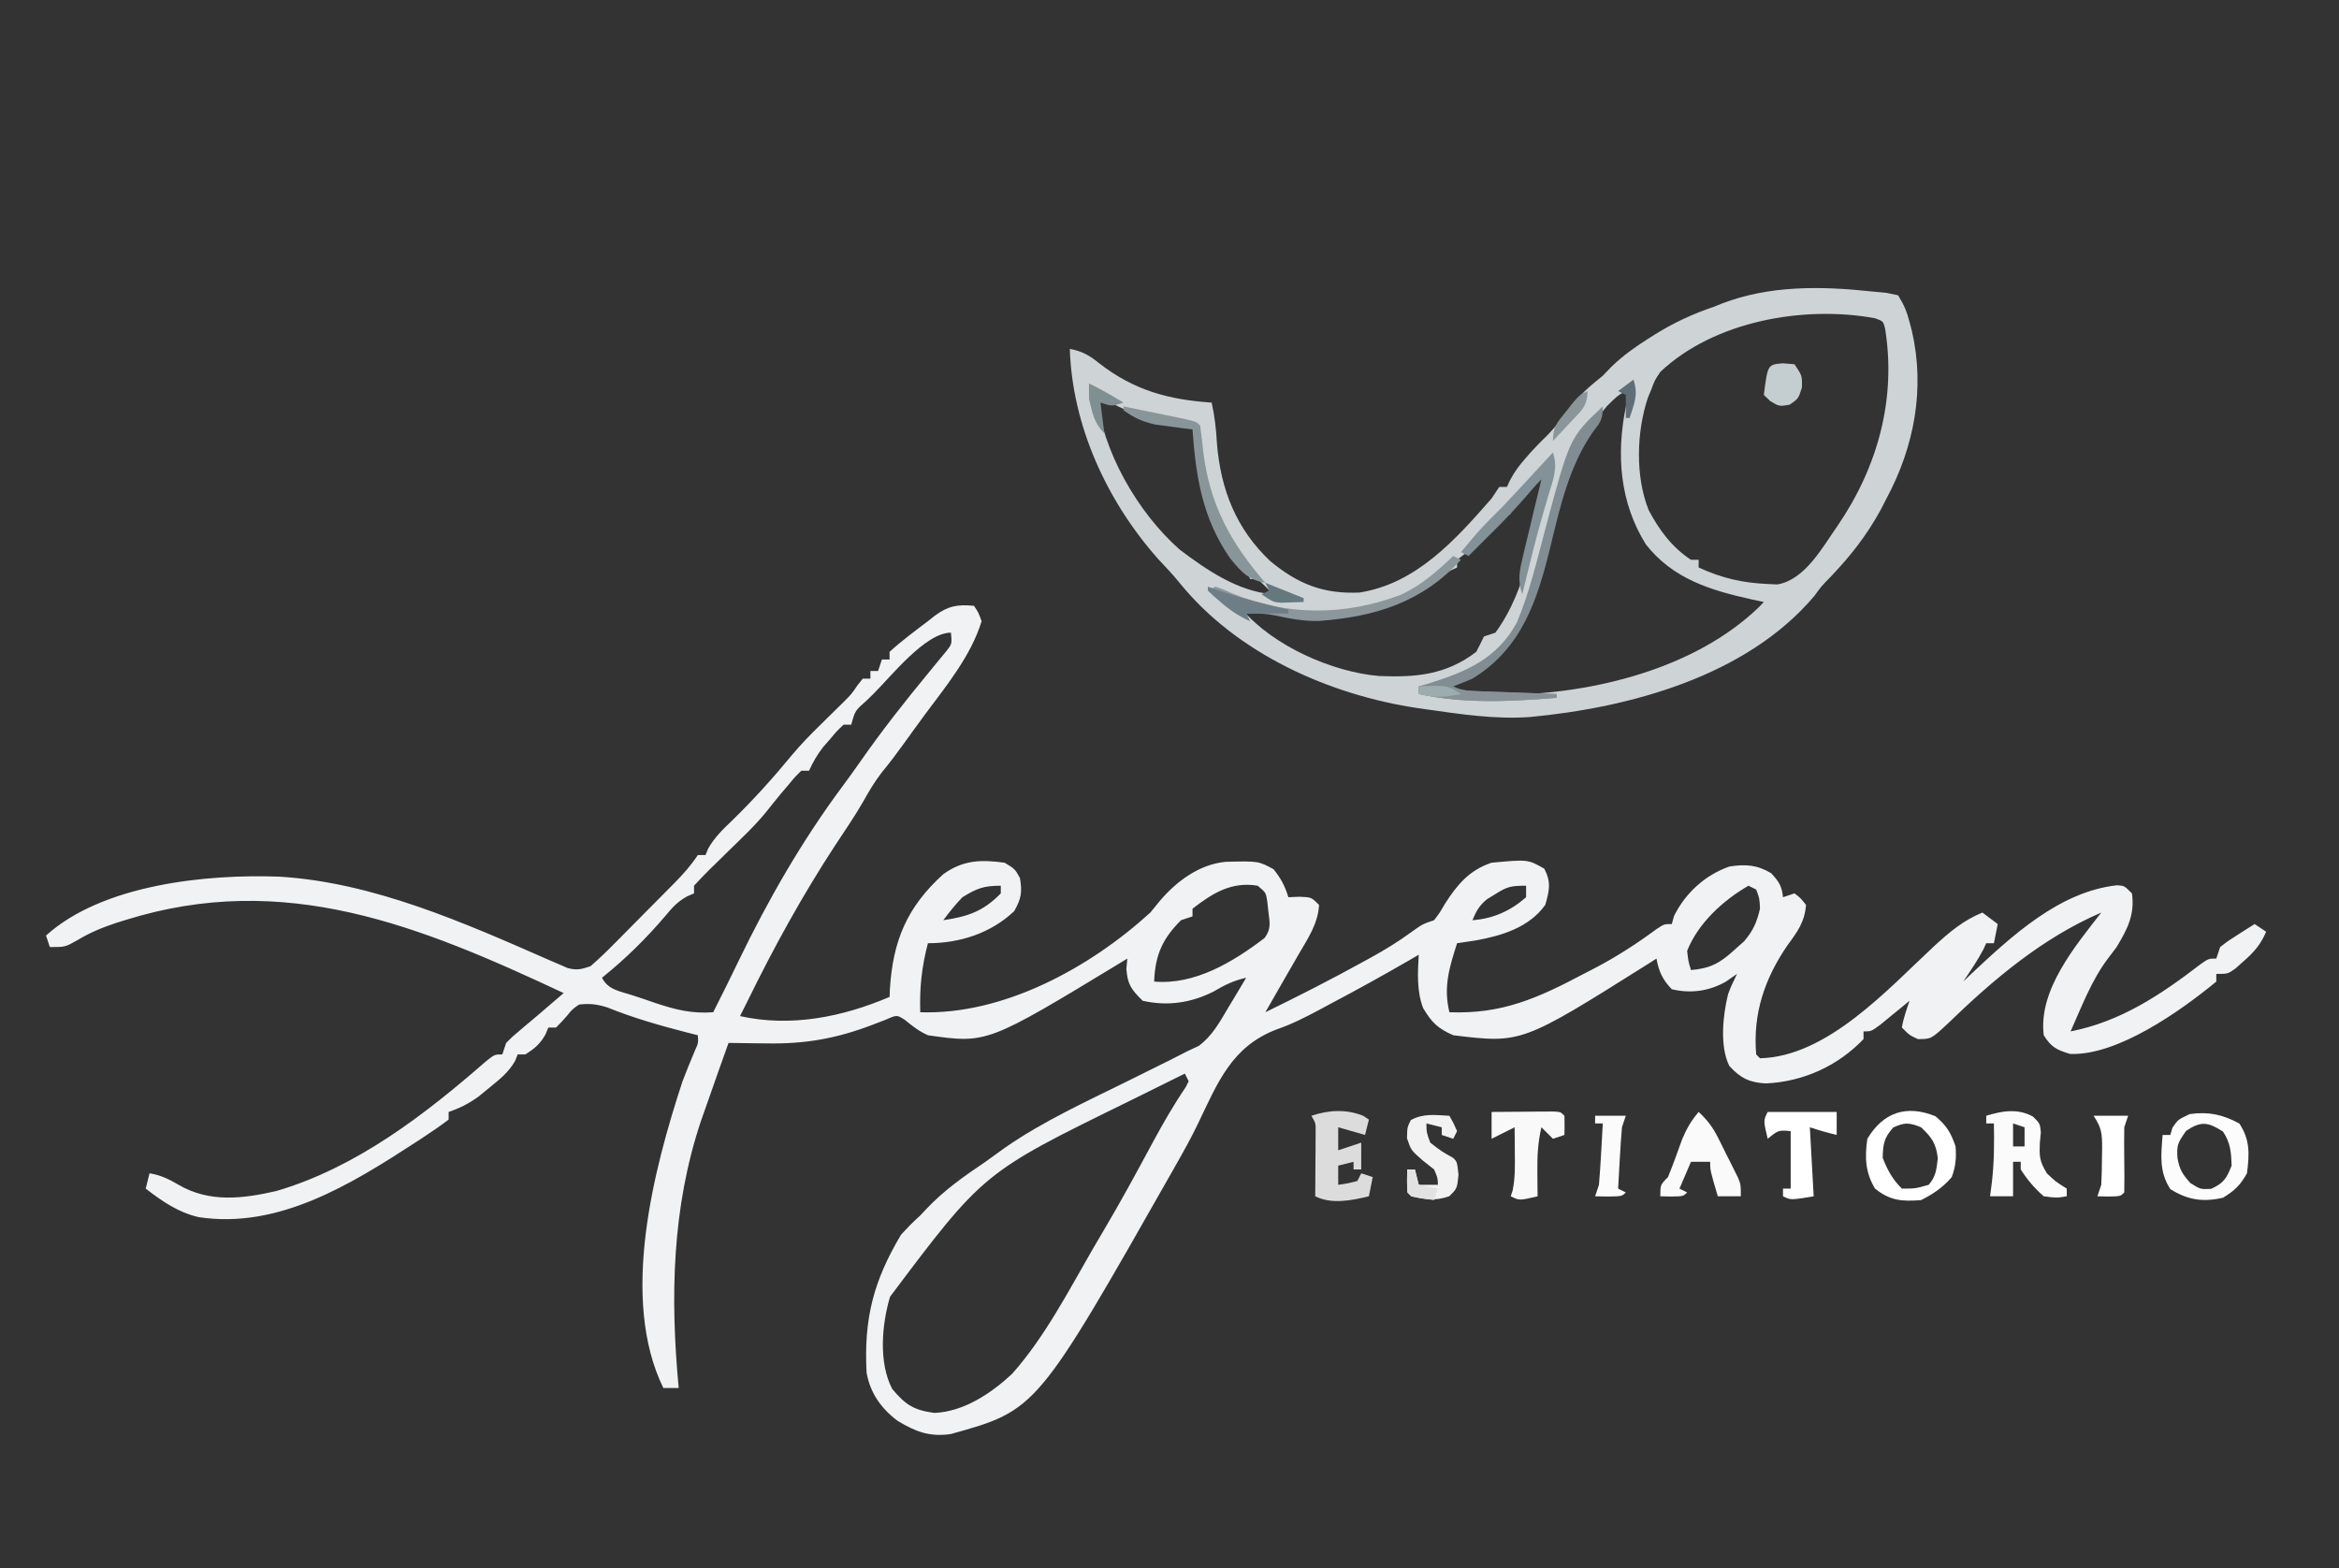 <?xml version="1.0" encoding="UTF-8"?>
<svg version="1.1" xmlns="http://www.w3.org/2000/svg" width="610" height="409">
<rect width="100%" height="100%" fill="#333333" stroke="none"/>
<path d="M0 0 C1.141 1.664 1.141 1.664 2 4 C-0.725 12.981 -7.207 20.868 -12.754 28.32 C-14.654 30.882 -16.511 33.475 -18.375 36.062 C-20.185 38.562 -22 41 -23.977 43.371 C-25.863 45.822 -27.365 48.322 -28.861 51.023 C-31.142 54.983 -33.733 58.751 -36.25 62.562 C-44.778 75.602 -52.152 89.015 -59 103 C-59.665 104.334 -60.331 105.668 -61 107 C-47.803 109.967 -34.288 107.246 -22 102 C-21.974 101.334 -21.948 100.667 -21.922 99.98 C-21.147 87.393 -17.471 78.561 -8 70 C-2.843 66.289 1.823 66.154 8 67 C10.688 68.625 10.688 68.625 12 71 C12.623 74.661 12.345 76.397 10.5 79.625 C4.428 85.393 -3.698 88 -12 88 C-13.628 94.148 -14.202 99.64 -14 106 C7.638 106.728 30.121 94.48 46 80 C46.825 78.989 47.65 77.979 48.5 76.938 C52.875 71.797 58.861 67.36 65.742 66.762 C74.188 66.562 74.188 66.562 78.125 68.688 C80.052 71.064 81.109 73.083 82 76 C82.949 75.959 83.897 75.918 84.875 75.875 C88 76 88 76 90 78 C89.759 82.867 87.083 86.773 84.688 90.875 C84.296 91.557 83.905 92.239 83.502 92.941 C82.723 94.297 81.942 95.651 81.158 97.003 C79.424 99.994 77.713 102.997 76 106 C84.626 101.793 93.16 97.451 101.562 92.812 C102.299 92.409 103.036 92.006 103.794 91.59 C107.288 89.645 110.609 87.621 113.84 85.262 C117 83 117 83 120 82 C121.465 80.076 121.465 80.076 122.812 77.75 C126.028 72.726 129.173 68.942 135 67 C144.451 66.12 144.451 66.12 148.75 68.562 C150.574 72.119 150.083 74.208 149 78 C144.821 83.851 137.779 86.011 131 87.25 C129.335 87.512 127.669 87.767 126 88 C123.966 94.354 122.393 99.427 124 106 C137.78 106.518 147.047 102.323 159 96 C160.031 95.468 161.062 94.935 162.125 94.387 C167.743 91.426 172.896 88.096 178.004 84.32 C180 83 180 83 182 83 C182.186 82.319 182.371 81.639 182.562 80.938 C185.486 74.964 190.702 70.185 197 68 C201.183 67.339 204.213 67.531 207.938 69.75 C209.961 71.958 210.686 73.068 211 76 C212.485 75.505 212.485 75.505 214 75 C215.562 76.188 215.562 76.188 217 78 C216.665 82.42 214.781 84.998 212.188 88.5 C206.194 97.249 203.114 106.367 204 117 C204.33 117.33 204.66 117.66 205 118 C222.548 117.61 238.435 99.88 250.402 88.77 C254.415 85.104 257.951 82.071 263 80 C264.32 80.99 265.64 81.98 267 83 C266.67 84.65 266.34 86.3 266 88 C265.34 88 264.68 88 264 88 C263.752 88.536 263.505 89.073 263.25 89.625 C261.703 92.563 259.855 95.248 258 98 C258.947 97.091 258.947 97.091 259.914 96.164 C270.589 86.166 283.082 74.507 298.117 72.883 C300 73 300 73 302 75 C302.793 80.552 300.796 84.376 298 89 C297.237 90.011 296.474 91.021 295.688 92.062 C291.435 97.723 288.871 104.57 286 111 C299.022 108.449 309.524 101.443 319.891 93.469 C322 92 322 92 324 92 C324.33 91.01 324.66 90.02 325 89 C327.066 87.395 327.066 87.395 329.562 85.812 C330.389 85.283 331.215 84.753 332.066 84.207 C333.024 83.61 333.024 83.61 334 83 C334.99 83.66 335.98 84.32 337 85 C335.566 88.359 333.806 90.359 331.062 92.75 C330.373 93.364 329.683 93.977 328.973 94.609 C327 96 327 96 324 96 C324 96.66 324 97.32 324 98 C314.739 105.643 298.233 117.369 285.875 116.875 C282.352 115.803 280.967 115.147 279 112 C277.525 100.204 287.279 88.665 294 80 C278.683 86.614 265.919 97.393 254.016 108.922 C249.638 113 249.638 113 246.188 113 C244 112 244 112 242 110 C242.395 107.549 243.213 105.361 244 103 C242.952 103.866 242.952 103.866 241.883 104.75 C240.973 105.493 240.063 106.235 239.125 107 C237.768 108.114 237.768 108.114 236.383 109.25 C234 111 234 111 232 111 C232 111.66 232 112.32 232 113 C225.308 120.003 216.24 124.14 206.5 124.562 C202.264 124.335 199.917 123.199 197 120 C194.443 114.887 195.324 106.719 196.672 101.297 C197.5 99.125 197.5 99.125 199 96 C198.051 96.66 197.102 97.32 196.125 98 C191.724 100.515 186.953 101.178 182 100 C179.612 97.548 178.598 95.35 178 92 C176.836 92.744 176.836 92.744 175.648 93.504 C142.815 114.152 142.815 114.152 125 112 C120.888 110.164 119.432 108.719 117.125 104.875 C115.447 100.372 115.743 95.732 116 91 C115.21 91.461 114.42 91.923 113.605 92.398 C106.641 96.426 99.616 100.308 92.5 104.062 C91.691 104.498 90.881 104.934 90.047 105.383 C86.453 107.298 82.954 109.093 79.098 110.418 C67.161 114.916 63.594 124.327 58.308 135.314 C56.586 138.851 54.701 142.273 52.75 145.688 C52.407 146.294 52.065 146.9 51.711 147.525 C16.376 209.764 16.376 209.764 -6 216 C-11.601 216.815 -15.193 215.399 -19.914 212.562 C-24.167 209.377 -27.072 205.296 -28 200 C-28.745 185.929 -26.203 176.083 -19 164 C-16.469 161.285 -16.469 161.285 -14 159 C-13.45 158.415 -12.899 157.83 -12.332 157.227 C-7.714 152.359 -2.546 148.739 3 145 C4.646 143.813 6.292 142.626 7.938 141.438 C17.931 134.465 29.106 129.395 40 124 C42.897 122.565 45.793 121.127 48.688 119.688 C49.346 119.362 50.005 119.037 50.684 118.702 C52.464 117.817 54.232 116.909 56 116 C56.866 115.598 57.733 115.196 58.625 114.781 C62.189 112.108 64.072 108.613 66.312 104.812 C66.767 104.063 67.221 103.313 67.689 102.541 C68.803 100.7 69.903 98.851 71 97 C67.756 97.739 65.429 98.866 62.562 100.562 C56.691 103.555 50.47 104.49 44 103 C41.072 100.115 40.062 98.822 39.75 94.688 C39.833 93.801 39.915 92.914 40 92 C39.406 92.364 38.811 92.727 38.199 93.102 C3.426 114.193 3.426 114.193 -12 112 C-14.389 110.913 -15.947 109.694 -18 108 C-20.104 106.658 -20.104 106.658 -22.941 107.926 C-24.136 108.383 -25.331 108.841 -26.562 109.312 C-35.867 112.869 -44.076 114.306 -54.062 114.125 C-55.023 114.116 -55.984 114.107 -56.975 114.098 C-59.317 114.074 -61.658 114.042 -64 114 C-65.771 118.93 -67.52 123.868 -69.239 128.817 C-69.867 130.619 -70.506 132.418 -71.148 134.215 C-78.782 156.963 -79.225 180.331 -77 204 C-78.32 204 -79.64 204 -81 204 C-92.379 180.747 -83.596 147.115 -76 124 C-74.962 121.297 -73.881 118.621 -72.748 115.957 C-71.881 114.038 -71.881 114.038 -72 112 C-73.433 111.636 -73.433 111.636 -74.895 111.266 C-81.976 109.439 -88.839 107.486 -95.633 104.734 C-98.296 103.908 -100.229 103.656 -103 104 C-104.79 105.263 -104.79 105.263 -106.188 107 C-107.091 108.03 -108.024 109.038 -109 110 C-109.66 110 -110.32 110 -111 110 C-111.248 110.598 -111.495 111.196 -111.75 111.812 C-113.181 114.316 -114.569 115.481 -117 117 C-117.66 117 -118.32 117 -119 117 C-119.22 117.565 -119.441 118.129 -119.668 118.711 C-121.42 121.721 -123.61 123.438 -126.312 125.625 C-127.257 126.401 -128.202 127.177 -129.176 127.977 C-131.762 129.829 -134.004 130.985 -137 132 C-137 132.66 -137 133.32 -137 134 C-139.176 135.639 -141.344 137.145 -143.625 138.625 C-144.3 139.068 -144.975 139.511 -145.67 139.967 C-162.438 150.858 -181.309 162.61 -202.188 159.438 C-207.558 158.193 -211.676 155.322 -216 152 C-215.67 150.68 -215.34 149.36 -215 148 C-212.108 148.463 -209.935 149.54 -207.438 151 C-199.395 155.679 -190.766 154.662 -181.938 152.625 C-161.148 146.537 -143.288 132.796 -127.188 118.73 C-125 117 -125 117 -123 117 C-122.505 115.515 -122.505 115.515 -122 114 C-120.398 112.387 -120.398 112.387 -118.375 110.688 C-117.723 110.134 -117.07 109.581 -116.398 109.012 C-115.607 108.348 -114.815 107.684 -114 107 C-111.664 105.004 -109.332 103.002 -107 101 C-144.628 83.364 -179.835 68.992 -221.25 81.938 C-222.023 82.178 -222.797 82.419 -223.594 82.667 C-227.245 83.869 -230.501 85.203 -233.797 87.191 C-237 89 -237 89 -241 89 C-241.33 88.01 -241.66 87.02 -242 86 C-227.27 72.673 -200.148 69.926 -181.148 70.637 C-156.6 72.12 -132.934 82.669 -110.649 92.446 C-109.824 92.799 -108.999 93.152 -108.148 93.516 C-107.084 93.984 -107.084 93.984 -105.998 94.462 C-103.556 95.12 -102.382 94.798 -100 94 C-97.89 92.158 -95.944 90.317 -93.992 88.32 C-93.425 87.752 -92.859 87.183 -92.275 86.597 C-91.08 85.395 -89.888 84.19 -88.7 82.981 C-86.882 81.132 -85.053 79.294 -83.223 77.457 C-82.062 76.287 -80.902 75.117 -79.742 73.945 C-79.196 73.395 -78.65 72.845 -78.088 72.278 C-75.794 69.941 -73.823 67.734 -72 65 C-71.34 65 -70.68 65 -70 65 C-69.777 64.448 -69.554 63.897 -69.324 63.328 C-67.584 60.269 -65.342 58.193 -62.812 55.75 C-57.314 50.372 -52.257 44.749 -47.375 38.812 C-45.036 36.043 -42.593 33.533 -40 31 C-38.622 29.649 -37.247 28.295 -35.875 26.938 C-35.212 26.287 -34.55 25.636 -33.867 24.965 C-31.946 23.032 -31.946 23.032 -30.383 20.754 C-29.926 20.175 -29.47 19.596 -29 19 C-28.34 19 -27.68 19 -27 19 C-27 18.34 -27 17.68 -27 17 C-26.34 17 -25.68 17 -25 17 C-24.67 16.01 -24.34 15.02 -24 14 C-23.34 14 -22.68 14 -22 14 C-22 13.34 -22 12.68 -22 12 C-18.843 9.117 -15.403 6.585 -12 4 C-11.41 3.533 -10.819 3.067 -10.211 2.586 C-6.761 0.021 -4.247 -0.405 0 0 Z M-26.188 22.938 C-26.764 23.505 -27.341 24.072 -27.935 24.657 C-30.993 27.329 -30.993 27.329 -32 31 C-32.66 31 -33.32 31 -34 31 C-35.743 32.646 -35.743 32.646 -37.5 34.75 C-38.413 35.794 -38.413 35.794 -39.344 36.859 C-40.88 38.845 -41.972 40.719 -43 43 C-43.66 43 -44.32 43 -45 43 C-46.673 44.615 -46.673 44.615 -48.375 46.688 C-48.999 47.42 -49.623 48.152 -50.266 48.906 C-51.572 50.484 -52.855 52.081 -54.125 53.688 C-57.155 57.424 -60.676 60.685 -64.113 64.043 C-65.18 65.091 -66.246 66.139 -67.312 67.188 C-67.862 67.721 -68.412 68.254 -68.979 68.803 C-70.357 70.164 -71.683 71.578 -73 73 C-73 73.66 -73 74.32 -73 75 C-73.592 75.254 -74.183 75.508 -74.793 75.77 C-77.243 77.136 -78.536 78.529 -80.312 80.688 C-85.412 86.702 -90.858 92.057 -97 97 C-95.365 100.269 -92.122 100.534 -88.789 101.664 C-87.827 101.981 -86.866 102.298 -85.875 102.625 C-84.937 102.95 -83.998 103.275 -83.031 103.609 C-77.815 105.348 -73.499 106.411 -68 106 C-67.732 105.464 -67.464 104.927 -67.188 104.375 C-66.325 102.65 -65.46 100.926 -64.594 99.203 C-63.494 96.993 -62.412 94.773 -61.344 92.547 C-53.697 76.707 -44.876 61.343 -34.383 47.211 C-32.76 45.024 -31.172 42.835 -29.617 40.602 C-24.017 32.572 -18.015 24.949 -11.785 17.398 C-10.857 16.266 -9.928 15.133 -9 14 C-8.38 13.25 -7.76 12.5 -7.121 11.727 C-5.728 9.924 -5.728 9.924 -6 7 C-12.645 7 -21.534 18.326 -26.188 22.938 Z M-3 76 C-4.856 77.905 -6.391 79.87 -8 82 C-1.584 81.045 2.424 79.694 7 75 C7 74.34 7 73.68 7 73 C2.514 73 0.786 73.682 -3 76 Z M57 79 C57 79.66 57 80.32 57 81 C56.01 81.33 55.02 81.66 54 82 C49.119 86.869 47.244 91.179 47 98 C57.63 98.924 67.562 92.899 75.797 86.633 C77.522 84.292 77.168 82.777 76.812 79.938 C76.716 79.06 76.619 78.182 76.52 77.277 C76.17 74.816 76.17 74.816 74 73 C67.226 71.871 62.298 74.885 57 79 Z M135.875 75.25 C135.192 75.668 134.509 76.085 133.805 76.516 C131.794 78.17 130.988 79.615 130 82 C135.41 81.594 139.929 79.575 144 76 C144 75.01 144 74.02 144 73 C139.988 73 139.079 73.227 135.875 75.25 Z M202 73 C195.411 76.789 188.828 82.795 186 90 C186.304 92.69 186.304 92.69 187 95 C192.042 94.55 194.535 93.214 198.25 89.812 C199.101 89.056 199.952 88.299 200.828 87.52 C203.238 84.724 204.146 82.569 205 79 C204.869 76.249 204.869 76.249 204 74 C203.34 73.67 202.68 73.34 202 73 Z M55 122 C51.229 123.86 47.462 125.726 43.696 127.597 C42.421 128.23 41.145 128.861 39.868 129.49 C2.453 147.823 2.453 147.823 -21.875 180.188 C-24.034 187.441 -24.913 197.371 -21.312 204.25 C-17.824 208.399 -15.719 209.767 -10.312 210.5 C-2.645 210.168 4.468 205.416 9.945 200.312 C18.427 190.767 24.551 178.911 30.901 167.898 C31.844 166.27 32.801 164.65 33.762 163.031 C38.267 155.439 42.468 147.689 46.65 139.915 C49.315 134.985 52.06 130.206 55.21 125.567 C55.471 125.05 55.732 124.533 56 124 C55.505 123.01 55.505 123.01 55 122 Z " fill="#F0F2F3" transform="translate(254,158)"/>
<path d="M0 0 C1.271 0.119 2.542 0.237 3.852 0.359 C4.891 0.571 5.93 0.782 7 1 C8.577 3.556 9.27 5.172 10 8 C10.306 9.156 10.306 9.156 10.617 10.336 C14.078 25.364 11.24 40.487 4 54 C3.244 55.464 3.244 55.464 2.473 56.957 C-1.163 63.621 -5.421 69.049 -10.668 74.527 C-13.01 76.92 -13.01 76.92 -14.848 79.453 C-32.54 100.389 -62.943 108.554 -89 111 C-98.036 111.655 -107.066 110.27 -116 109 C-116.684 108.903 -117.369 108.807 -118.074 108.708 C-141.215 105.294 -165.402 94.519 -180.398 75.977 C-182.148 73.818 -184.033 71.835 -185.938 69.812 C-199.302 54.767 -208.351 35.109 -209 15 C-205.716 15.603 -203.823 16.713 -201.25 18.812 C-192.246 25.792 -183.259 28.239 -172 29 C-171.204 32.583 -170.83 36.026 -170.625 39.688 C-169.638 51.727 -165.601 61.975 -156.688 70.375 C-149.451 76.323 -142.929 78.957 -133.441 78.539 C-118.639 76.22 -108.434 64.787 -99 54 C-98.34 53.01 -97.68 52.02 -97 51 C-96.34 51 -95.68 51 -95 51 C-94.728 50.411 -94.456 49.822 -94.176 49.215 C-93.024 47.046 -91.8 45.405 -90.188 43.562 C-89.389 42.65 -89.389 42.65 -88.574 41.719 C-87.264 40.288 -85.889 38.917 -84.5 37.562 C-82.422 35.432 -80.79 33.401 -79.062 31 C-76.373 27.325 -73.572 24.812 -70 22 C-69.252 21.221 -68.505 20.443 -67.734 19.641 C-64.814 16.821 -61.726 14.598 -58.312 12.438 C-57.697 12.045 -57.081 11.653 -56.447 11.25 C-51.498 8.17 -46.527 5.865 -41 4 C-40.323 3.727 -39.646 3.453 -38.949 3.172 C-26.495 -1.613 -13.049 -1.394 0 0 Z M-55 21 C-56.47 23.203 -56.47 23.203 -57.312 25.5 C-57.618 26.232 -57.924 26.964 -58.238 27.719 C-61.208 36.613 -61.557 48.214 -58.051 57.004 C-55.301 62.228 -51.966 66.73 -47 70 C-46.34 70 -45.68 70 -45 70 C-45 70.66 -45 71.32 -45 72 C-38.915 74.799 -33.656 76.014 -26.938 76.312 C-26.122 76.35 -25.306 76.387 -24.465 76.426 C-17.188 75.169 -12.696 66.687 -8.727 61.07 C1.666 45.837 6.618 28.047 3.609 9.605 C3.124 7.78 3.124 7.78 1 7 C-17.606 3.588 -40.964 7.735 -55 21 Z M-69 30 C-78.191 40.932 -81.355 53.949 -84.82 67.469 C-87.917 79.476 -91.222 91.51 -101.965 98.816 C-104.896 100.521 -107.826 101.81 -111 103 C-108.127 104.628 -106.057 105.255 -102.762 105.266 C-101.543 105.272 -101.543 105.272 -100.3 105.279 C-99.438 105.269 -98.576 105.26 -97.688 105.25 C-96.793 105.243 -95.899 105.235 -94.978 105.227 C-72.503 104.868 -46.05 98.506 -29.27 82.332 C-28.851 81.892 -28.432 81.453 -28 81 C-29.558 80.671 -29.558 80.671 -31.148 80.336 C-41.882 77.948 -51.666 75.011 -58.754 65.996 C-65.584 55.055 -66.512 42.598 -64 30.125 C-63.681 28.747 -63.354 27.37 -63 26 C-65.431 26 -67.381 28.521 -69 30 Z M-202 27 C-200.596 41.597 -191.228 57.773 -180.336 67.34 C-173.234 72.711 -165.098 78.282 -156 79 C-157.29 77.624 -158.627 76.292 -160 75 C-160.66 75 -161.32 75 -162 75 C-162.33 74.01 -162.66 73.02 -163 72 C-163.66 72 -164.32 72 -165 72 C-165.28 71.435 -165.559 70.871 -165.848 70.289 C-166.61 68.775 -167.388 67.27 -168.184 65.773 C-172.919 56.715 -175.242 48.597 -175.789 38.371 C-175.74 36.046 -175.74 36.046 -177 35 C-178.935 34.751 -180.873 34.526 -182.812 34.312 C-190.034 33.282 -195.716 30.6 -202 27 Z M-88.727 49.68 C-89.353 50.404 -89.98 51.129 -90.625 51.875 C-91.572 52.954 -91.572 52.954 -92.539 54.055 C-94.2 55.861 -94.2 55.861 -94 58 C-94.99 58.33 -95.98 58.66 -97 59 C-98.747 60.761 -98.747 60.761 -100.438 62.875 C-102.278 65.106 -103.886 66.916 -106.223 68.633 C-106.809 69.084 -107.396 69.535 -108 70 C-108 70.66 -108 71.32 -108 72 C-108.574 72.269 -109.147 72.539 -109.738 72.816 C-112.051 74.027 -114.066 75.419 -116.188 76.938 C-126.575 83.846 -140.345 86.281 -152.625 84.125 C-153.525 83.921 -154.425 83.718 -155.352 83.508 C-158.285 82.945 -161.02 82.921 -164 83 C-155.95 92.438 -140.579 99.282 -128.312 100.309 C-118.796 100.693 -110.893 100.048 -103 94 C-102.305 92.681 -101.632 91.35 -101 90 C-99.515 89.505 -99.515 89.505 -98 89 C-89.449 77.281 -87.703 61.871 -85 48 C-87.163 47.768 -87.163 47.768 -88.727 49.68 Z " fill="#CED4D6" transform="translate(488,76)"/>
<path d="M0 0 C2.919 2.433 4.025 4.267 5.25 7.875 C5.494 10.766 5.28 13.154 4.25 15.875 C2.003 18.526 -0.637 20.318 -3.75 21.875 C-8.721 22.25 -11.802 22.034 -15.75 18.875 C-18.301 14.677 -18.452 10.666 -17.75 5.875 C-13.659 -0.993 -7.576 -3.099 0 0 Z M-11 2.938 C-13.408 5.604 -13.68 7.298 -13.75 10.875 C-12.425 14.156 -11.25 16.375 -8.75 18.875 C-5.215 18.87 -5.215 18.87 -1.75 17.875 C0.191 15.597 0.246 13.903 0.625 10.938 C0.151 7.067 -0.934 5.539 -3.75 2.875 C-6.804 1.653 -8.019 1.53 -11 2.938 Z " fill="#FFFFFF" transform="translate(504.75,291.125)"/>
<path d="M0 0 C2.832 4.247 2.645 8.013 2 13 C0.226 16.153 -1.197 17.509 -4.25 19.375 C-9.495 20.567 -13.432 19.98 -18 17.125 C-20.94 12.531 -20.418 8.309 -20 3 C-19.34 3 -18.68 3 -18 3 C-17.814 2.381 -17.629 1.762 -17.438 1.125 C-16 -1 -16 -1 -12.938 -2.438 C-8.046 -3.136 -4.362 -2.319 0 0 Z M-13.875 1.938 C-16.014 5.02 -16.361 5.566 -16.125 9.062 C-15.502 12.164 -14.932 13.077 -12.75 15.562 C-10.129 17.19 -10.129 17.19 -7.375 17.062 C-4.107 15.601 -3.301 14.324 -2 11 C-2.12 7.522 -2.3 5.05 -4.25 2.125 C-8.116 -0.36 -9.97 -0.694 -13.875 1.938 Z " fill="#FCFCFC" transform="translate(584,293)"/>
<path d="M0 0 C1.812 1.789 1.812 1.789 2.062 4.094 C1.98 4.942 1.897 5.79 1.812 6.664 C1.655 10.395 1.629 11.485 3.625 14.789 C5.845 16.921 5.845 16.921 8.812 18.789 C8.812 19.449 8.812 20.109 8.812 20.789 C6.188 21.227 6.188 21.227 2.812 20.789 C0.423 18.738 -1.494 16.443 -3.188 13.789 C-3.188 13.129 -3.188 12.469 -3.188 11.789 C-3.848 11.789 -4.508 11.789 -5.188 11.789 C-5.188 14.759 -5.188 17.729 -5.188 20.789 C-7.168 20.789 -9.148 20.789 -11.188 20.789 C-11.023 19.51 -10.857 18.232 -10.688 16.914 C-10.117 11.861 -10.092 6.868 -10.188 1.789 C-10.848 1.789 -11.508 1.789 -12.188 1.789 C-12.188 1.129 -12.188 0.469 -12.188 -0.211 C-8.002 -1.499 -3.947 -2.185 0 0 Z M-5.188 1.789 C-5.188 3.769 -5.188 5.749 -5.188 7.789 C-4.197 7.789 -3.208 7.789 -2.188 7.789 C-2.188 6.139 -2.188 4.489 -2.188 2.789 C-3.178 2.459 -4.168 2.129 -5.188 1.789 Z " fill="#FCFBFC" transform="translate(530.188,291.211)"/>
<path d="M0 0 C0.495 0.33 0.99 0.66 1.5 1 C1.17 2.32 0.84 3.64 0.5 5 C-1.81 4.34 -4.12 3.68 -6.5 3 C-6.5 4.98 -6.5 6.96 -6.5 9 C-4.52 8.34 -2.54 7.68 -0.5 7 C-0.5 9.31 -0.5 11.62 -0.5 14 C-1.16 14 -1.82 14 -2.5 14 C-2.5 13.34 -2.5 12.68 -2.5 12 C-3.82 12.33 -5.14 12.66 -6.5 13 C-6.5 14.65 -6.5 16.3 -6.5 18 C-4.027 17.656 -4.027 17.656 -1.5 17 C-1.17 16.34 -0.84 15.68 -0.5 15 C0.49 15.33 1.48 15.66 2.5 16 C2.17 17.65 1.84 19.3 1.5 21 C-3.01 22.093 -8.22 23.14 -12.5 21 C-12.495 20.435 -12.49 19.87 -12.484 19.288 C-12.463 16.733 -12.45 14.179 -12.438 11.625 C-12.429 10.736 -12.421 9.846 -12.412 8.93 C-12.409 8.079 -12.406 7.228 -12.402 6.352 C-12.397 5.566 -12.392 4.781 -12.386 3.971 C-12.374 1.922 -12.374 1.922 -13.5 0 C-8.973 -1.509 -4.436 -1.774 0 0 Z " fill="#DDDCDD" transform="translate(355.5,291)"/>
<path d="M0 0 C0 3.518 -0.62 4.089 -2.688 6.812 C-8.705 15.59 -11.086 25.951 -13.556 36.165 C-16.998 50.341 -20.97 63.024 -34 71 C-35.651 71.706 -37.314 72.384 -39 73 C-36.373 74.314 -34.274 74.213 -31.336 74.316 C-30.214 74.358 -29.093 74.4 -27.938 74.443 C-26.762 74.483 -25.586 74.522 -24.375 74.562 C-23.192 74.606 -22.008 74.649 -20.789 74.693 C-17.859 74.8 -14.93 74.902 -12 75 C-12 75.33 -12 75.66 -12 76 C-24.109 76.953 -36.024 77.617 -48 75 C-48 74.34 -48 73.68 -48 73 C-47.238 72.781 -46.476 72.562 -45.691 72.336 C-35.726 69.275 -27.567 65.825 -22.398 56.344 C-19.122 48.51 -17.167 40.194 -15 32 C-8.62 8.101 -8.62 8.101 0 0 Z " fill="#818D93" transform="translate(418,106)"/>
<path d="M0 0 C2.23 2.063 3.681 3.977 5.043 6.688 C5.394 7.386 5.746 8.085 6.107 8.805 C6.642 9.891 6.642 9.891 7.188 11 C7.556 11.724 7.924 12.449 8.303 13.195 C8.65 13.894 8.998 14.593 9.355 15.312 C9.83 16.266 9.83 16.266 10.313 17.238 C11 19 11 19 11 22 C9.02 22 7.04 22 5 22 C3 15.25 3 15.25 3 13 C1.35 13 -0.3 13 -2 13 C-2.99 15.31 -3.98 17.62 -5 20 C-4.34 20.33 -3.68 20.66 -3 21 C-4 22 -4 22 -7.062 22.062 C-8.032 22.042 -9.001 22.021 -10 22 C-10 19 -10 19 -8 17 C-6.674 13.753 -5.504 10.463 -4.316 7.164 C-3.143 4.344 -1.957 2.317 0 0 Z " fill="#FAFAFA" transform="translate(443,290)"/>
<path d="M0 0 C1.062 1.875 1.062 1.875 2 4 C1.67 4.66 1.34 5.32 1 6 C0.01 5.67 -0.98 5.34 -2 5 C-2 4.34 -2 3.68 -2 3 C-3.32 2.67 -4.64 2.34 -6 2 C-5.962 4.372 -5.962 4.372 -5 7 C-2.077 9.282 -2.077 9.282 1 11 C2 12 2 12 2.375 15.375 C2 19 2 19 -0.062 21 C-3.762 22.259 -6.226 21.871 -10 21 C-11 20 -11 20 -11.062 16.938 C-11.042 15.968 -11.021 14.999 -11 14 C-10.34 14 -9.68 14 -9 14 C-8.67 15.32 -8.34 16.64 -8 18 C-6.35 18 -4.7 18 -3 18 C-3.056 16.165 -3.056 16.165 -4 14 C-4.99 13.216 -5.98 12.432 -7 11.625 C-10 9 -10 9 -11.062 5.875 C-11 3 -11 3 -10.062 1.125 C-6.756 -0.678 -3.726 -0.183 0 0 Z " fill="#F3F2F3" transform="translate(378,291)"/>
<path d="M0 0 C2.979 -0.027 5.958 -0.047 8.938 -0.062 C9.788 -0.071 10.638 -0.079 11.514 -0.088 C12.323 -0.091 13.131 -0.094 13.965 -0.098 C14.714 -0.103 15.463 -0.108 16.234 -0.114 C18 0 18 0 19 1 C19.041 2.666 19.043 4.334 19 6 C18.01 6.33 17.02 6.66 16 7 C15.01 6.01 14.02 5.02 13 4 C12.044 7.998 11.896 11.708 11.938 15.812 C11.951 17.555 11.951 17.555 11.965 19.332 C11.976 20.212 11.988 21.093 12 22 C7.25 23.125 7.25 23.125 5 22 C5.164 21.49 5.327 20.979 5.496 20.453 C6.167 17.187 6.093 14.081 6.062 10.75 C6.053 9.487 6.044 8.223 6.035 6.922 C6.024 5.958 6.012 4.993 6 4 C4.02 4.99 2.04 5.98 0 7 C0 4.69 0 2.38 0 0 Z " fill="#F9F9FA" transform="translate(389,290)"/>
<path d="M0 0 C5.94 0 11.88 0 18 0 C18 1.98 18 3.96 18 6 C15.614 5.424 13.333 4.778 11 4 C11.33 9.94 11.66 15.88 12 22 C6 23 6 23 4 22 C4 21.34 4 20.68 4 20 C4.66 20 5.32 20 6 20 C6 15.05 6 10.1 6 5 C2.815 4.723 2.815 4.723 0 7 C-1.125 2.25 -1.125 2.25 0 0 Z " fill="#FFFFFF" transform="translate(461,290)"/>
<path d="M0 0 C0.99 0.495 0.99 0.495 2 1 C-8.15 12.133 -20.354 15.847 -35.028 16.947 C-38.939 17.052 -42.649 16.357 -46.449 15.508 C-49.034 14.993 -51.372 14.915 -54 15 C-53.67 15.66 -53.34 16.32 -53 17 C-55.992 15.636 -58.29 14.051 -60.75 11.875 C-61.364 11.336 -61.977 10.797 -62.609 10.242 C-63.068 9.832 -63.527 9.422 -64 9 C-63.34 8.67 -62.68 8.34 -62 8 C-59.969 8.707 -59.969 8.707 -57.5 9.812 C-43.224 15.707 -28.201 15.591 -13.758 10.156 C-8.388 7.733 -4.25 4.024 0 0 Z " fill="#8C979B" transform="translate(379,145)"/>
<path d="M0 0 C1.377 4.13 0.019 7.166 -1.188 11.188 C-1.655 12.803 -2.122 14.419 -2.586 16.035 C-2.823 16.856 -3.06 17.678 -3.304 18.524 C-4.386 22.371 -5.356 26.245 -6.312 30.125 C-6.484 30.817 -6.655 31.51 -6.831 32.223 C-7.223 33.815 -7.612 35.407 -8 37 C-9.311 33.312 -8.687 30.677 -7.785 26.922 C-7.511 25.762 -7.237 24.602 -6.955 23.406 C-6.661 22.2 -6.366 20.993 -6.062 19.75 C-5.772 18.528 -5.481 17.306 -5.182 16.047 C-4.463 13.029 -3.735 10.014 -3 7 C-4.505 8.505 -5.858 10.14 -7.25 11.75 C-10.056 14.962 -12.944 18.022 -16 21 C-17.105 22.103 -18.21 23.207 -19.312 24.312 C-20.199 25.199 -21.086 26.086 -22 27 C-22.66 26.67 -23.32 26.34 -24 26 C-23.107 24.935 -22.21 23.873 -21.312 22.812 C-20.814 22.221 -20.315 21.629 -19.801 21.02 C-17.626 18.581 -15.31 16.31 -13 14 C-10.71 11.58 -8.448 9.135 -6.188 6.688 C-5.59 6.042 -4.993 5.397 -4.377 4.732 C-2.917 3.156 -1.458 1.578 0 0 Z " fill="#839298" transform="translate(405,118)"/>
<path d="M0 0 C2.64 0 5.28 0 8 0 C7.67 0.99 7.34 1.98 7 3 C6.772 5.733 6.583 8.45 6.438 11.188 C6.394 11.937 6.351 12.687 6.307 13.459 C6.201 15.306 6.1 17.153 6 19 C6.66 19.33 7.32 19.66 8 20 C7 21 7 21 3.438 21.062 C2.303 21.042 1.169 21.021 0 21 C0.495 19.515 0.495 19.515 1 18 C1.228 15.267 1.417 12.55 1.562 9.812 C1.606 9.063 1.649 8.313 1.693 7.541 C1.799 5.694 1.9 3.847 2 2 C1.34 2 0.68 2 0 2 C0 1.34 0 0.68 0 0 Z " fill="#FBFBFB" transform="translate(416,291)"/>
<path d="M0 0 C2.97 0 5.94 0 9 0 C8.67 0.99 8.34 1.98 8 3 C7.955 5.883 7.952 8.744 8 11.625 C8.046 14.423 8.047 17.201 8 20 C7 21 7 21 3.938 21.062 C2.968 21.042 1.999 21.021 1 21 C1.33 20.01 1.66 19.02 2 18 C2.122 15.487 2.185 13.013 2.188 10.5 C2.2 9.823 2.212 9.146 2.225 8.449 C2.236 4.736 2.113 3.17 0 0 Z " fill="#FFFFFF" transform="translate(546,291)"/>
<path d="M0 0 C4.088 0.811 8.171 1.647 12.25 2.5 C13.493 2.758 14.735 3.016 16.016 3.281 C19 4 19 4 20 5 C20.302 7.288 20.566 9.581 20.812 11.875 C22.501 25.591 27.988 35.663 37 46 C32.486 45.241 30.644 43.049 27.809 39.609 C20.57 29.166 18.866 18.339 18 6 C17.12 5.89 16.239 5.781 15.332 5.668 C14.171 5.509 13.009 5.351 11.812 5.188 C10.664 5.037 9.515 4.886 8.332 4.73 C4.971 3.994 2.781 2.996 0 1 C0 0.67 0 0.34 0 0 Z " fill="#88969A" transform="translate(293,106)"/>
<path d="M0 0 C1.011 0.083 2.021 0.165 3.062 0.25 C5.062 3.25 5.062 3.25 5 6.312 C4.062 9.25 4.062 9.25 1.75 10.812 C-0.938 11.25 -0.938 11.25 -3.25 9.875 C-3.807 9.339 -4.364 8.803 -4.938 8.25 C-3.93 0.334 -3.93 0.334 0 0 Z " fill="#C4CDCF" transform="translate(464.938,94.75)"/>
<path d="M0 0 C6.516 -0.125 6.516 -0.125 8.868 0.484 C11.552 1.134 14.1 1.218 16.859 1.316 C17.974 1.358 19.089 1.4 20.238 1.443 C21.397 1.483 22.556 1.522 23.75 1.562 C25.512 1.627 25.512 1.627 27.309 1.693 C30.206 1.799 33.103 1.901 36 2 C36 2.33 36 2.66 36 3 C23.891 3.953 11.976 4.617 0 2 C0 1.34 0 0.68 0 0 Z " fill="#889296" transform="translate(370,179)"/>
<path d="M0 0 C1.856 0.65 1.856 0.65 3.75 1.312 C9.417 3.211 15.19 4.614 21 6 C21 6.33 21 6.66 21 7 C17.37 7 13.74 7 10 7 C10.33 7.66 10.66 8.32 11 9 C8.035 7.642 5.709 6.076 3.25 3.938 C2.636 3.41 2.023 2.883 1.391 2.34 C0.932 1.898 0.473 1.456 0 1 C0 0.67 0 0.34 0 0 Z " fill="#6E7E87" transform="translate(315,153)"/>
<path d="M0 0 C3.112 1.498 6.053 3.199 9 5 C6 6 6 6 3 5 C3.33 7.64 3.66 10.28 4 13 C1.278 10.278 0.894 7.705 0 4 C0 2.68 0 1.36 0 0 Z " fill="#808F92" transform="translate(284,100)"/>
<path d="M0 0 C0.66 0 1.32 0 2 0 C2.33 1.32 2.66 2.64 3 4 C4.65 4.33 6.3 4.66 8 5 C7.67 5.99 7.34 6.98 7 8 C1.125 7.125 1.125 7.125 0 6 C-0.041 4 -0.043 2 0 0 Z " fill="#E3E2E3" transform="translate(367,305)"/>
<path d="M0 0 C5 2 5 2 10 4 C10 4.33 10 4.66 10 5 C8.742 5.041 7.484 5.082 6.188 5.125 C5.48 5.148 4.772 5.171 4.043 5.195 C2 5 2 5 -1 3 C-0.34 2.67 0.32 2.34 1 2 C0.67 1.34 0.34 0.68 0 0 Z " fill="#65787E" transform="translate(330,152)"/>
<path d="M0 0 C0 4.138 -1.715 5.209 -4.5 8.188 C-5.335 9.089 -6.171 9.99 -7.031 10.918 C-7.681 11.605 -8.331 12.292 -9 13 C-9 9.237 -7.939 8.275 -5.625 5.375 C-4.999 4.578 -4.372 3.782 -3.727 2.961 C-2 1 -2 1 0 0 Z " fill="#8B969A" transform="translate(414,102)"/>
<path d="M0 0 C7.429 -0.286 7.429 -0.286 11 2 C6.982 2.841 3.982 3.054 0 2 C0 1.34 0 0.68 0 0 Z " fill="#9DACAF" transform="translate(370,179)"/>
<path d="M0 0 C1.312 3.937 0.243 6.125 -1 10 C-1.33 10 -1.66 10 -2 10 C-2 8.02 -2 6.04 -2 4 C-2.66 3.67 -3.32 3.34 -4 3 C-2.68 2.01 -1.36 1.02 0 0 Z " fill="#606E79" transform="translate(426,99)"/>
</svg>
